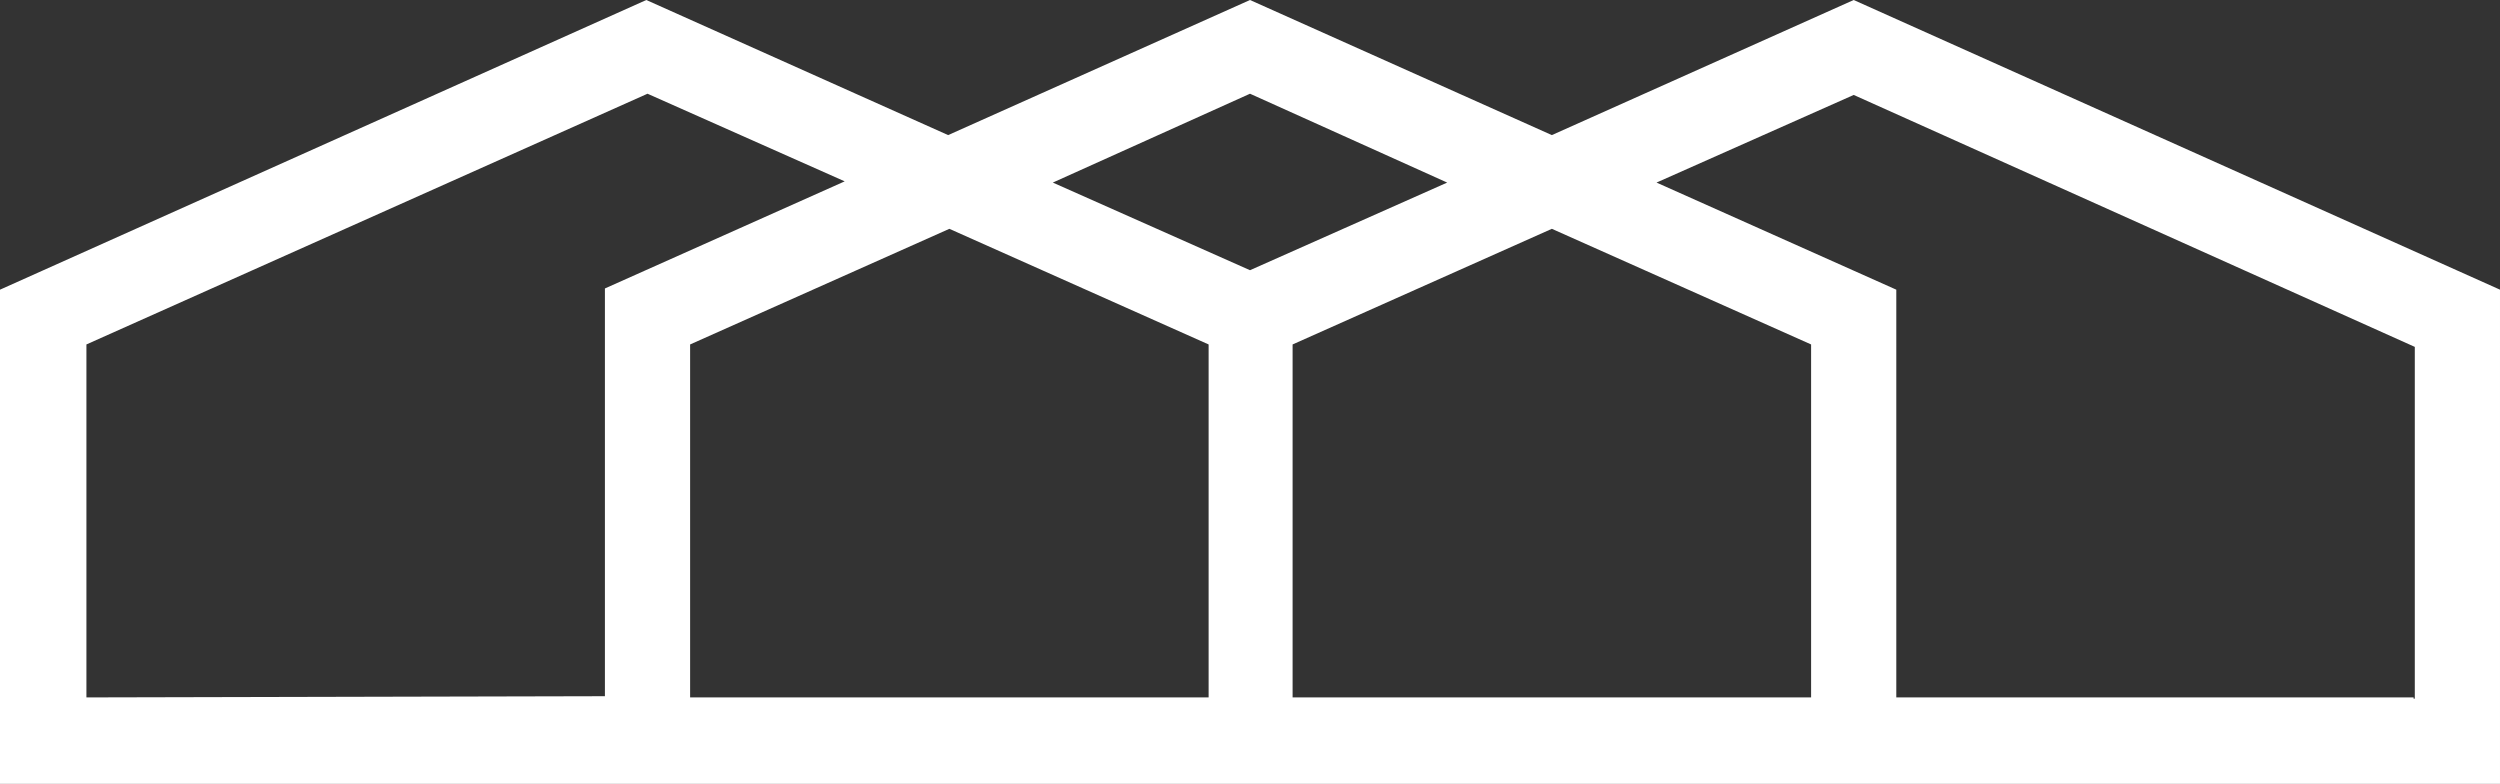 <?xml version="1.0" encoding="UTF-8"?> <svg xmlns="http://www.w3.org/2000/svg" xmlns:xlink="http://www.w3.org/1999/xlink" version="1.1" id="Слой_1" x="0px" y="0px" viewBox="0 0 205.4 64.4" style="enable-background:new 0 0 205.4 64.4;" xml:space="preserve"><rect x="0" y="0" width="205.4" height="64.4" fill="#333333" stroke="none"/> <style type="text/css"> .st0{fill:#FFFFFF;} </style> <g> <g> <path class="st0" d="M152.3,0l-24.8,11.1L102.7,0L77.9,11.1L53.1,0L0,23.8v40.6h49.6h49.6h7h49.6h49.6V23.8L152.3,0z M102.7,7.7 l16.2,7.3l-16.2,7.2L86.5,15L102.7,7.7z M7.1,57.3v-29L53.2,7.7l16.2,7.2l-19.7,8.8v33.5L7.1,57.3L7.1,57.3z M56.7,57.3v-29 L78,18.8l21.3,9.5v29H56.7z M106.2,57.3v-29l21.3-9.5l21.3,9.5v29H106.2z M198.3,57.3h-42.5V23.8L136.1,15l16.2-7.2l46.1,20.7 v28.9h-0.1L198.3,57.3L198.3,57.3z"></path> </g> </g> </svg> 